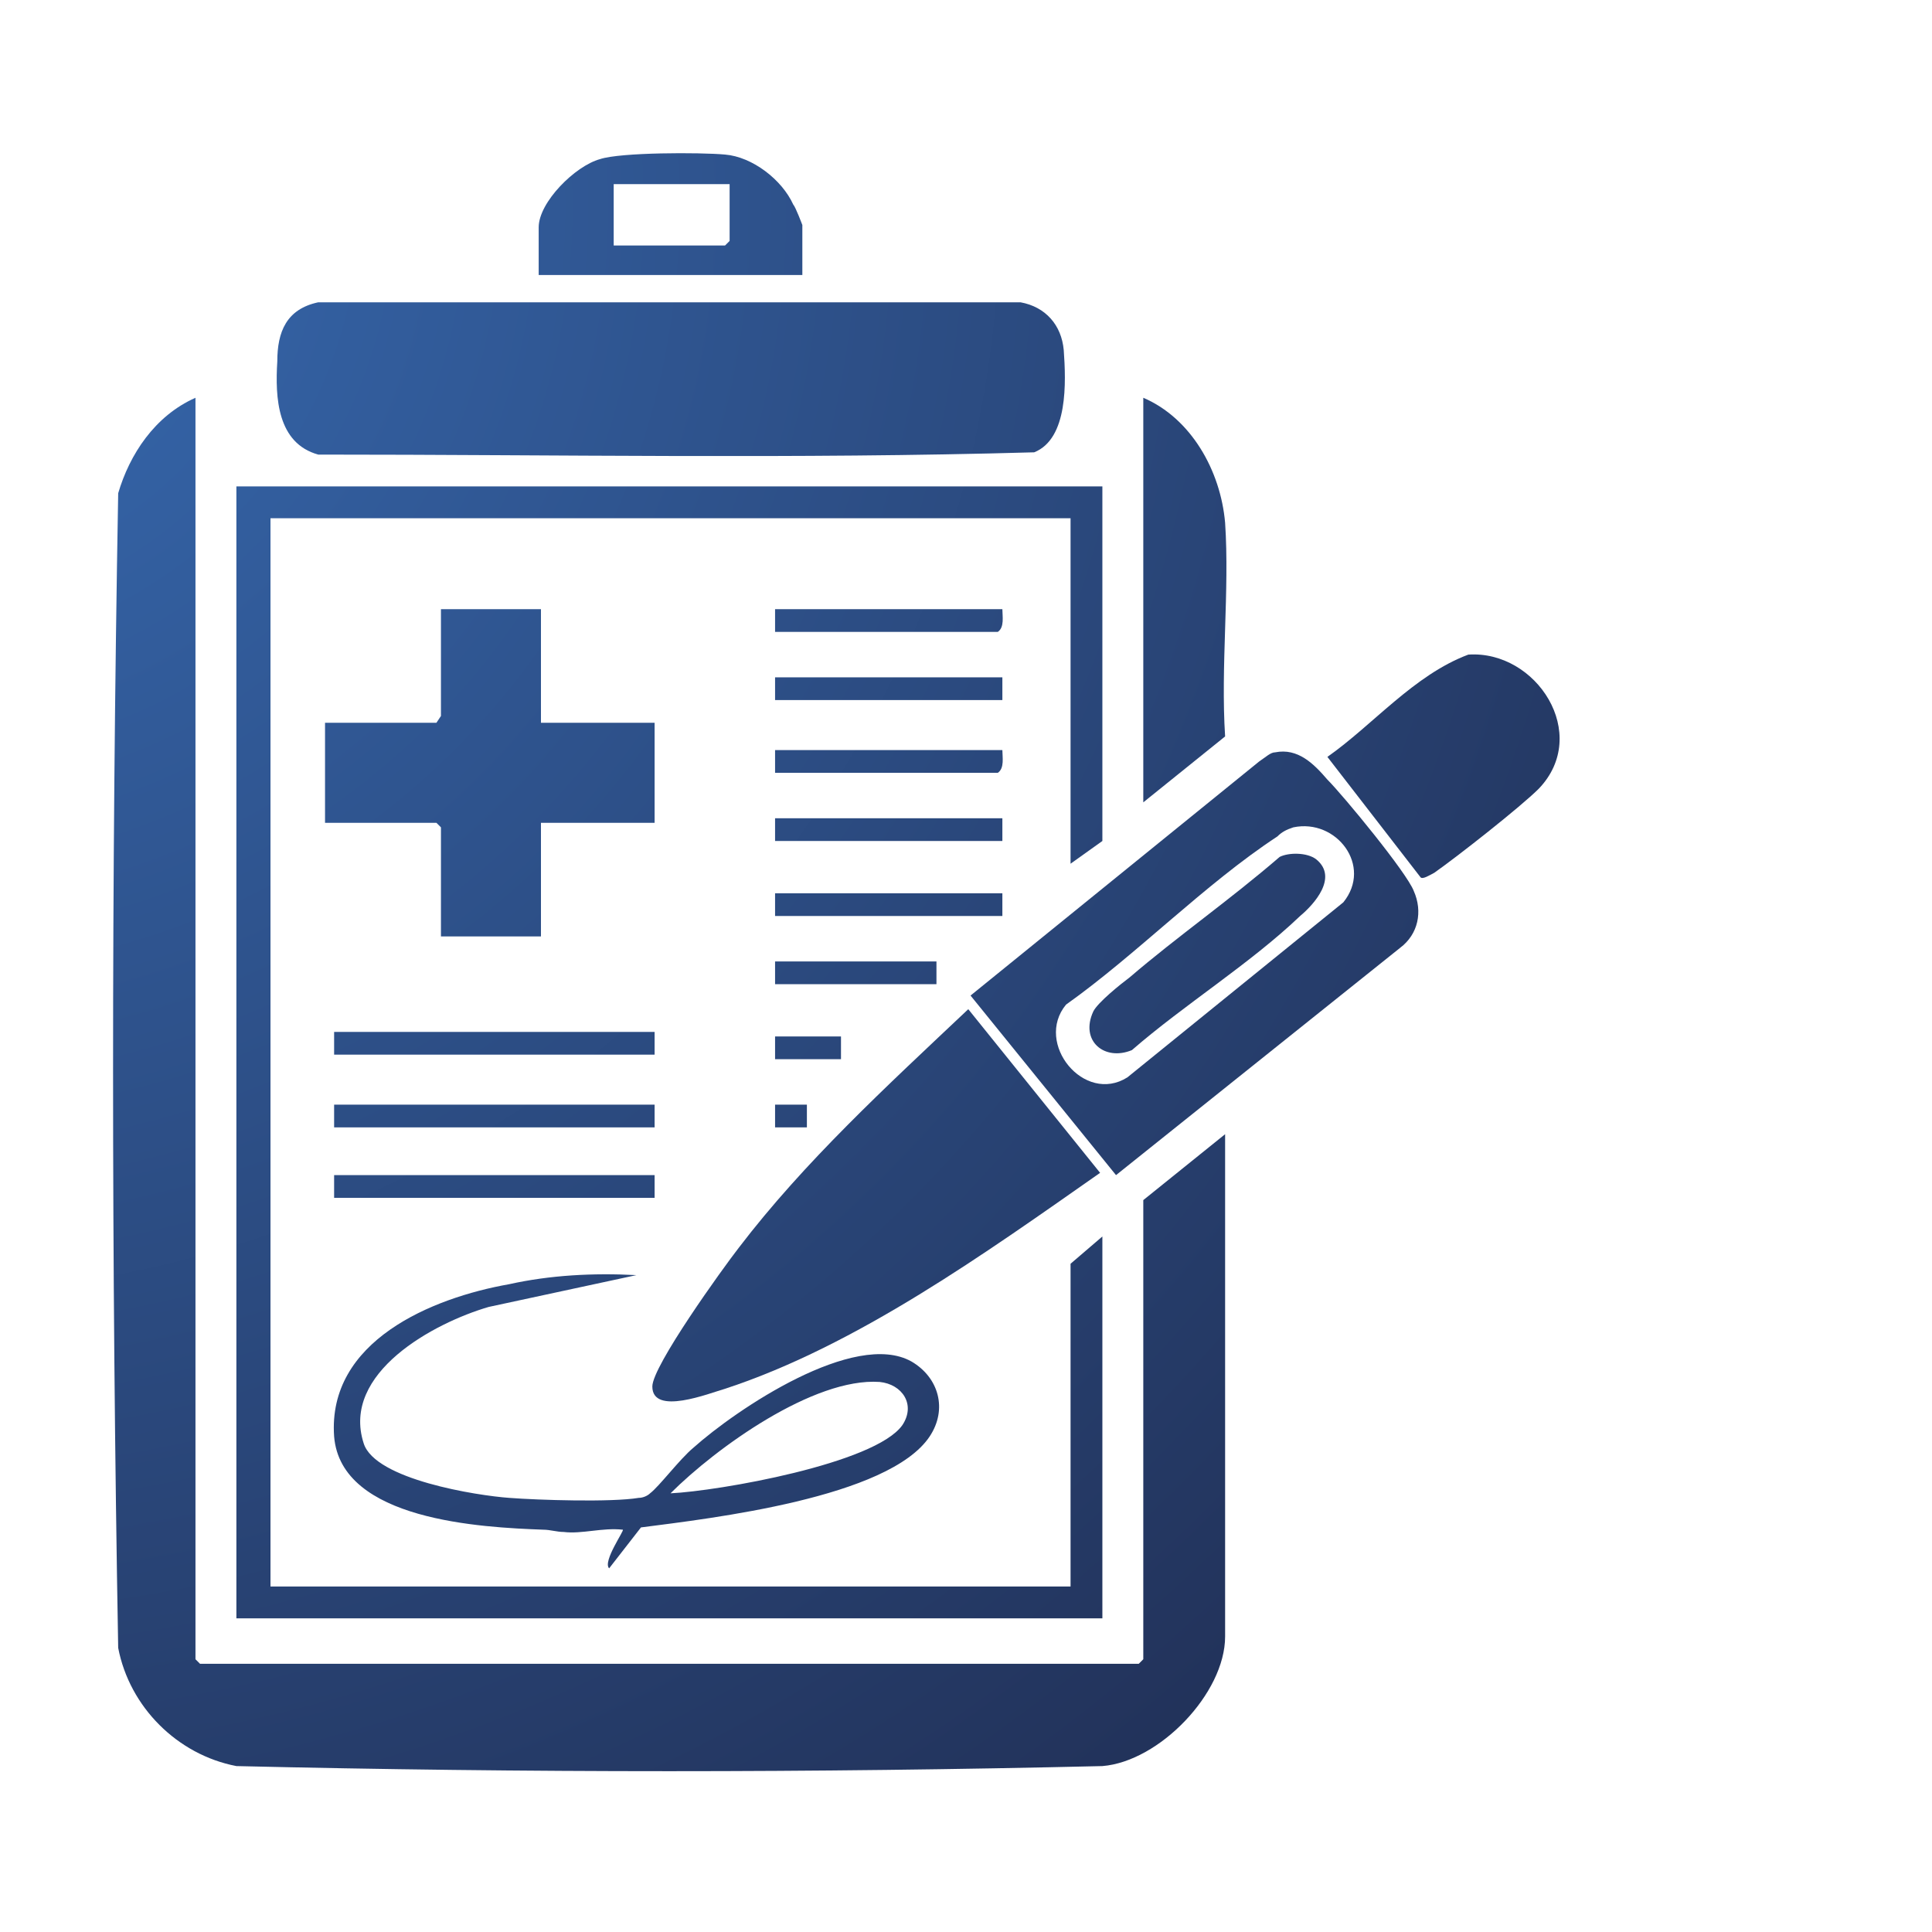 <?xml version="1.0" encoding="utf-8"?>
<!-- Generator: Adobe Illustrator 29.4.0, SVG Export Plug-In . SVG Version: 9.03 Build 0)  -->
<svg version="1.0" id="Слой_1" xmlns="http://www.w3.org/2000/svg" xmlns:xlink="http://www.w3.org/1999/xlink" x="0px" y="0px"
	 viewBox="0 0 85 85" style="enable-background:new 0 0 85 85;" xml:space="preserve">
<style type="text/css">
	.st0{fill:url(#SVGID_1_);}
	.st1{fill:url(#SVGID_00000183232454076385115270000008459599293052963991_);}
	.st2{fill:url(#SVGID_00000067936896157103954490000002595700820404772281_);}
	.st3{fill:url(#SVGID_00000096051696527612555400000017268492029307498133_);}
	.st4{fill:url(#SVGID_00000127017910195974887500000001431361223248647849_);}
	.st5{fill:url(#SVGID_00000137099323447629384690000005720821936845747122_);}
	.st6{fill:url(#SVGID_00000169560098959620435280000002900539535210230715_);}
	.st7{fill:url(#SVGID_00000004508417219353090990000007230199160307263925_);}
	.st8{fill:url(#SVGID_00000080910322523143618640000002336184513427980470_);}
	.st9{fill:url(#SVGID_00000168815059329463125060000015246335414257654456_);}
	.st10{fill:url(#SVGID_00000067205559572273907990000009017683318991583423_);}
	.st11{fill:url(#SVGID_00000177470601817309143310000007759538766955515028_);}
	.st12{fill:url(#SVGID_00000047036336994687009930000008740764047269357965_);}
	.st13{fill:url(#SVGID_00000162324473540192836460000001715285886503606687_);}
	.st14{fill:url(#SVGID_00000140719376997272795000000007905262109185718418_);}
	.st15{fill:url(#SVGID_00000160158439049622570270000015525341434753613480_);}
	.st16{fill:url(#SVGID_00000182522098385155067000000005938393388577589901_);}
	.st17{fill:url(#SVGID_00000147922100113068410440000013501997047967981446_);}
	.st18{fill:url(#SVGID_00000080174550534115655030000010264093878201490316_);}
	.st19{fill:url(#SVGID_00000004532448684412827020000015784775140219628689_);}
	.st20{fill:url(#SVGID_00000117675038270108599350000004295819043587034023_);}
	.st21{fill:url(#SVGID_00000181044750902336518620000005019452980629697421_);}
</style>
<radialGradient id="SVGID_1_" cx="-3.798" cy="9.135" r="95.58" gradientUnits="userSpaceOnUse">
	<stop  offset="0" style="stop-color:#376AB1"/>
	<stop  offset="1" style="stop-color:#202D52"/>
</radialGradient>
<path class="st0" d="M8.6,17.5V73l0.2,0.2h41.3l0.2-0.2V52.8l3.6-2.9V72c0,2.5-2.9,5.5-5.4,5.7c-12.7,0.3-25.4,0.3-38.1,0
	c-2.6-0.5-4.7-2.6-5.2-5.2c-0.3-16.9-0.3-33.9,0-50.8C5.7,20,6.8,18.3,8.6,17.5z"/>
<radialGradient id="SVGID_00000106836260012484191770000011090398964994052763_" cx="-3.798" cy="9.135" r="95.58" gradientUnits="userSpaceOnUse">
	<stop  offset="0" style="stop-color:#376AB1"/>
	<stop  offset="1" style="stop-color:#202D52"/>
</radialGradient>
<path style="fill:url(#SVGID_00000106836260012484191770000011090398964994052763_);" d="M14,13.3l30.9,0c1.1,0.2,1.8,1,1.9,2.1
	c0.1,1.4,0.2,3.9-1.3,4.5c-10.5,0.3-21,0.1-31.5,0.1c-1.8-0.5-1.9-2.5-1.8-4.1C12.2,14.6,12.6,13.6,14,13.3z"/>
<radialGradient id="SVGID_00000079471313665427424700000004686325730075790773_" cx="-3.798" cy="9.135" r="95.58" gradientUnits="userSpaceOnUse">
	<stop  offset="0" style="stop-color:#376AB1"/>
	<stop  offset="1" style="stop-color:#202D52"/>
</radialGradient>
<polygon style="fill:url(#SVGID_00000079471313665427424700000004686325730075790773_);" points="48.5,21.4 48.5,37 47.1,38 
	47.1,22.8 11.9,22.8 11.9,69.8 47.1,69.8 47.1,55.6 48.5,54.4 48.5,71.2 10.4,71.2 10.4,21.4 "/>
<radialGradient id="SVGID_00000180363829538349450920000013509567588153319069_" cx="-3.798" cy="9.135" r="95.58" gradientUnits="userSpaceOnUse">
	<stop  offset="0" style="stop-color:#376AB1"/>
	<stop  offset="1" style="stop-color:#202D52"/>
</radialGradient>
<path style="fill:url(#SVGID_00000180363829538349450920000013509567588153319069_);" d="M42.6,44.4l5.8,7.2
	c-5,3.5-10.7,7.6-16.5,9.5c-0.7,0.2-3.2,1.2-3.2-0.1c0-0.9,3.1-5.2,3.8-6.1C35.4,51.1,39,47.8,42.6,44.4z"/>
<radialGradient id="SVGID_00000008871247002856726370000014564847299118546609_" cx="-3.798" cy="9.135" r="95.58" gradientUnits="userSpaceOnUse">
	<stop  offset="0" style="stop-color:#376AB1"/>
	<stop  offset="1" style="stop-color:#202D52"/>
</radialGradient>
<path style="fill:url(#SVGID_00000008871247002856726370000014564847299118546609_);" d="M56.1,33.1c1-0.2,1.7,0.5,2.3,1.2
	c0.7,0.7,3.5,4.1,3.8,4.9c0.4,0.9,0.2,1.9-0.6,2.5l-12.5,10l-6.4-7.9l12.7-10.3C55.7,33.3,55.9,33.1,56.1,33.1z M56.9,36.4
	c-0.3,0.1-0.5,0.2-0.7,0.4C53,38.9,50,42,46.9,44.2c-1.4,1.7,0.8,4.4,2.7,3.2l9.5-7.7C60.4,38.1,58.8,36,56.9,36.4z"/>
<radialGradient id="SVGID_00000140007921641902011690000009926839870375660984_" cx="-3.798" cy="9.135" r="95.58" gradientUnits="userSpaceOnUse">
	<stop  offset="0" style="stop-color:#376AB1"/>
	<stop  offset="1" style="stop-color:#202D52"/>
</radialGradient>
<polygon style="fill:url(#SVGID_00000140007921641902011690000009926839870375660984_);" points="23.8,26.8 23.8,31.8 28.8,31.8 
	28.8,36.2 23.8,36.2 23.8,41.2 19.4,41.2 19.4,36.4 19.2,36.2 14.3,36.2 14.3,31.8 19.2,31.8 19.4,31.5 19.4,26.8 "/>
<radialGradient id="SVGID_00000123440333290966364440000017457395823013937314_" cx="-3.798" cy="9.135" r="95.58" gradientUnits="userSpaceOnUse">
	<stop  offset="0" style="stop-color:#376AB1"/>
	<stop  offset="1" style="stop-color:#202D52"/>
</radialGradient>
<path style="fill:url(#SVGID_00000123440333290966364440000017457395823013937314_);" d="M28,56.1l-6.5,1.4c-2.4,0.7-6.5,2.9-5.5,6
	c0.5,1.6,5,2.3,6.4,2.4c1.3,0.1,4.5,0.2,5.7,0c0.2,0,0.4-0.1,0.5-0.2c0.4-0.3,1.3-1.5,1.9-2c1.9-1.7,7.1-5.2,9.6-3.8
	c1.2,0.7,1.6,2.1,0.8,3.3c-1.8,2.7-9.6,3.6-12.7,4L26.8,69c-0.3-0.3,0.7-1.7,0.6-1.7c-0.9-0.1-1.8,0.2-2.6,0.1
	c-0.3,0-0.6-0.1-0.9-0.1c-2.7-0.1-8.9-0.4-9.2-4.1c-0.3-4.2,4.3-6.1,7.7-6.7C24.2,56.1,26.1,56,28,56.1z M29.5,65.7
	c2.1-0.1,9-1.3,10.2-3c0.6-0.9,0-1.8-1-1.9C35.8,60.6,31.5,63.7,29.5,65.7z"/>
<radialGradient id="SVGID_00000008860891279875658360000011258835106664619650_" cx="-3.798" cy="9.135" r="95.58" gradientUnits="userSpaceOnUse">
	<stop  offset="0" style="stop-color:#376AB1"/>
	<stop  offset="1" style="stop-color:#202D52"/>
</radialGradient>
<path style="fill:url(#SVGID_00000008860891279875658360000011258835106664619650_);" d="M62.5,38.6l-4.1-5.3c2-1.4,3.8-3.6,6.2-4.5
	c3-0.2,5.4,3.5,3.1,5.9c-0.8,0.8-3.6,3-4.6,3.7C62.9,38.5,62.6,38.7,62.5,38.6z"/>
<radialGradient id="SVGID_00000075883118143953486290000007045107257605454774_" cx="-3.798" cy="9.135" r="95.58" gradientUnits="userSpaceOnUse">
	<stop  offset="0" style="stop-color:#376AB1"/>
	<stop  offset="1" style="stop-color:#202D52"/>
</radialGradient>
<path style="fill:url(#SVGID_00000075883118143953486290000007045107257605454774_);" d="M50.3,35.3V17.5c2.1,0.9,3.4,3.2,3.6,5.5
	c0.2,3-0.2,6.3,0,9.4L50.3,35.3z"/>
<radialGradient id="SVGID_00000052806971433868054030000003090178867908658846_" cx="-3.798" cy="9.135" r="95.58" gradientUnits="userSpaceOnUse">
	<stop  offset="0" style="stop-color:#376AB1"/>
	<stop  offset="1" style="stop-color:#202D52"/>
</radialGradient>
<path style="fill:url(#SVGID_00000052806971433868054030000003090178867908658846_);" d="M35.2,12.1H23.7V10c0-1.1,1.6-2.7,2.7-3
	c0.9-0.3,4.4-0.3,5.5-0.2c1.2,0.1,2.5,1.1,3,2.2c0.1,0.1,0.4,0.9,0.4,0.9V12.1z M32.1,8.1H27v2.7h4.9l0.2-0.2V8.1z"/>
<radialGradient id="SVGID_00000148652491079792784720000017384187797828741538_" cx="-3.798" cy="9.135" r="95.58" gradientUnits="userSpaceOnUse">
	<stop  offset="0" style="stop-color:#376AB1"/>
	<stop  offset="1" style="stop-color:#202D52"/>
</radialGradient>
<rect x="14.7" y="45.4" style="fill:url(#SVGID_00000148652491079792784720000017384187797828741538_);" width="14.1" height="1"/>
<radialGradient id="SVGID_00000156574268522837781970000002002533804008440199_" cx="-3.798" cy="9.135" r="95.58" gradientUnits="userSpaceOnUse">
	<stop  offset="0" style="stop-color:#376AB1"/>
	<stop  offset="1" style="stop-color:#202D52"/>
</radialGradient>
<rect x="14.7" y="48.6" style="fill:url(#SVGID_00000156574268522837781970000002002533804008440199_);" width="14.1" height="1"/>
<radialGradient id="SVGID_00000021815815452877838590000004991371157215898803_" cx="-3.798" cy="9.135" r="95.58" gradientUnits="userSpaceOnUse">
	<stop  offset="0" style="stop-color:#376AB1"/>
	<stop  offset="1" style="stop-color:#202D52"/>
</radialGradient>
<rect x="14.7" y="51.7" style="fill:url(#SVGID_00000021815815452877838590000004991371157215898803_);" width="14.1" height="1"/>
<radialGradient id="SVGID_00000050638268684616225790000006292268705010750643_" cx="-3.798" cy="9.135" r="95.58" gradientUnits="userSpaceOnUse">
	<stop  offset="0" style="stop-color:#376AB1"/>
	<stop  offset="1" style="stop-color:#202D52"/>
</radialGradient>
<rect x="34.1" y="29.8" style="fill:url(#SVGID_00000050638268684616225790000006292268705010750643_);" width="10" height="1"/>
<radialGradient id="SVGID_00000160894977564454833420000003838054002970680468_" cx="-3.798" cy="9.135" r="95.58" gradientUnits="userSpaceOnUse">
	<stop  offset="0" style="stop-color:#376AB1"/>
	<stop  offset="1" style="stop-color:#202D52"/>
</radialGradient>
<rect x="34.1" y="36" style="fill:url(#SVGID_00000160894977564454833420000003838054002970680468_);" width="10" height="1"/>
<radialGradient id="SVGID_00000063618725920874471050000017882929877107567778_" cx="-3.798" cy="9.135" r="95.58" gradientUnits="userSpaceOnUse">
	<stop  offset="0" style="stop-color:#376AB1"/>
	<stop  offset="1" style="stop-color:#202D52"/>
</radialGradient>
<rect x="34.1" y="39.3" style="fill:url(#SVGID_00000063618725920874471050000017882929877107567778_);" width="10" height="1"/>
<radialGradient id="SVGID_00000152230673688333390250000002411045530841687961_" cx="-3.798" cy="9.135" r="95.58" gradientUnits="userSpaceOnUse">
	<stop  offset="0" style="stop-color:#376AB1"/>
	<stop  offset="1" style="stop-color:#202D52"/>
</radialGradient>
<path style="fill:url(#SVGID_00000152230673688333390250000002411045530841687961_);" d="M44.1,26.8c0,0.3,0.1,0.8-0.2,1h-9.8v-1
	H44.1z"/>
<radialGradient id="SVGID_00000056386950316608419510000003519274071303755162_" cx="-3.798" cy="9.135" r="95.58" gradientUnits="userSpaceOnUse">
	<stop  offset="0" style="stop-color:#376AB1"/>
	<stop  offset="1" style="stop-color:#202D52"/>
</radialGradient>
<path style="fill:url(#SVGID_00000056386950316608419510000003519274071303755162_);" d="M44.1,33c0,0.3,0.1,0.8-0.2,1h-9.8v-1H44.1
	z"/>
<radialGradient id="SVGID_00000155130195703773570570000006232207786553523096_" cx="-3.798" cy="9.135" r="95.58" gradientUnits="userSpaceOnUse">
	<stop  offset="0" style="stop-color:#376AB1"/>
	<stop  offset="1" style="stop-color:#202D52"/>
</radialGradient>
<rect x="34.1" y="42.3" style="fill:url(#SVGID_00000155130195703773570570000006232207786553523096_);" width="7.1" height="1"/>
<radialGradient id="SVGID_00000050627007858080648780000003617770178152561806_" cx="-3.798" cy="9.135" r="95.58" gradientUnits="userSpaceOnUse">
	<stop  offset="0" style="stop-color:#376AB1"/>
	<stop  offset="1" style="stop-color:#202D52"/>
</radialGradient>
<rect x="34.1" y="45.6" style="fill:url(#SVGID_00000050627007858080648780000003617770178152561806_);" width="2.9" height="1"/>
<radialGradient id="SVGID_00000144329343950374377110000008337112492150651314_" cx="-3.798" cy="9.135" r="95.58" gradientUnits="userSpaceOnUse">
	<stop  offset="0" style="stop-color:#376AB1"/>
	<stop  offset="1" style="stop-color:#202D52"/>
</radialGradient>
<rect x="34.1" y="48.6" style="fill:url(#SVGID_00000144329343950374377110000008337112492150651314_);" width="1.4" height="1"/>
<radialGradient id="SVGID_00000096766580515038305760000006317437752814650284_" cx="-3.798" cy="9.135" r="95.58" gradientUnits="userSpaceOnUse">
	<stop  offset="0" style="stop-color:#376AB1"/>
	<stop  offset="1" style="stop-color:#202D52"/>
</radialGradient>
<path style="fill:url(#SVGID_00000096766580515038305760000006317437752814650284_);" d="M57.9,37.8c1,0.8-0.1,2-0.7,2.5
	c-2.2,2.1-5.1,3.9-7.4,5.9c-1.2,0.5-2.3-0.4-1.7-1.7c0.2-0.4,1.2-1.2,1.6-1.5c2.1-1.8,4.4-3.4,6.6-5.3
	C56.7,37.5,57.5,37.5,57.9,37.8z"/>
</svg>

